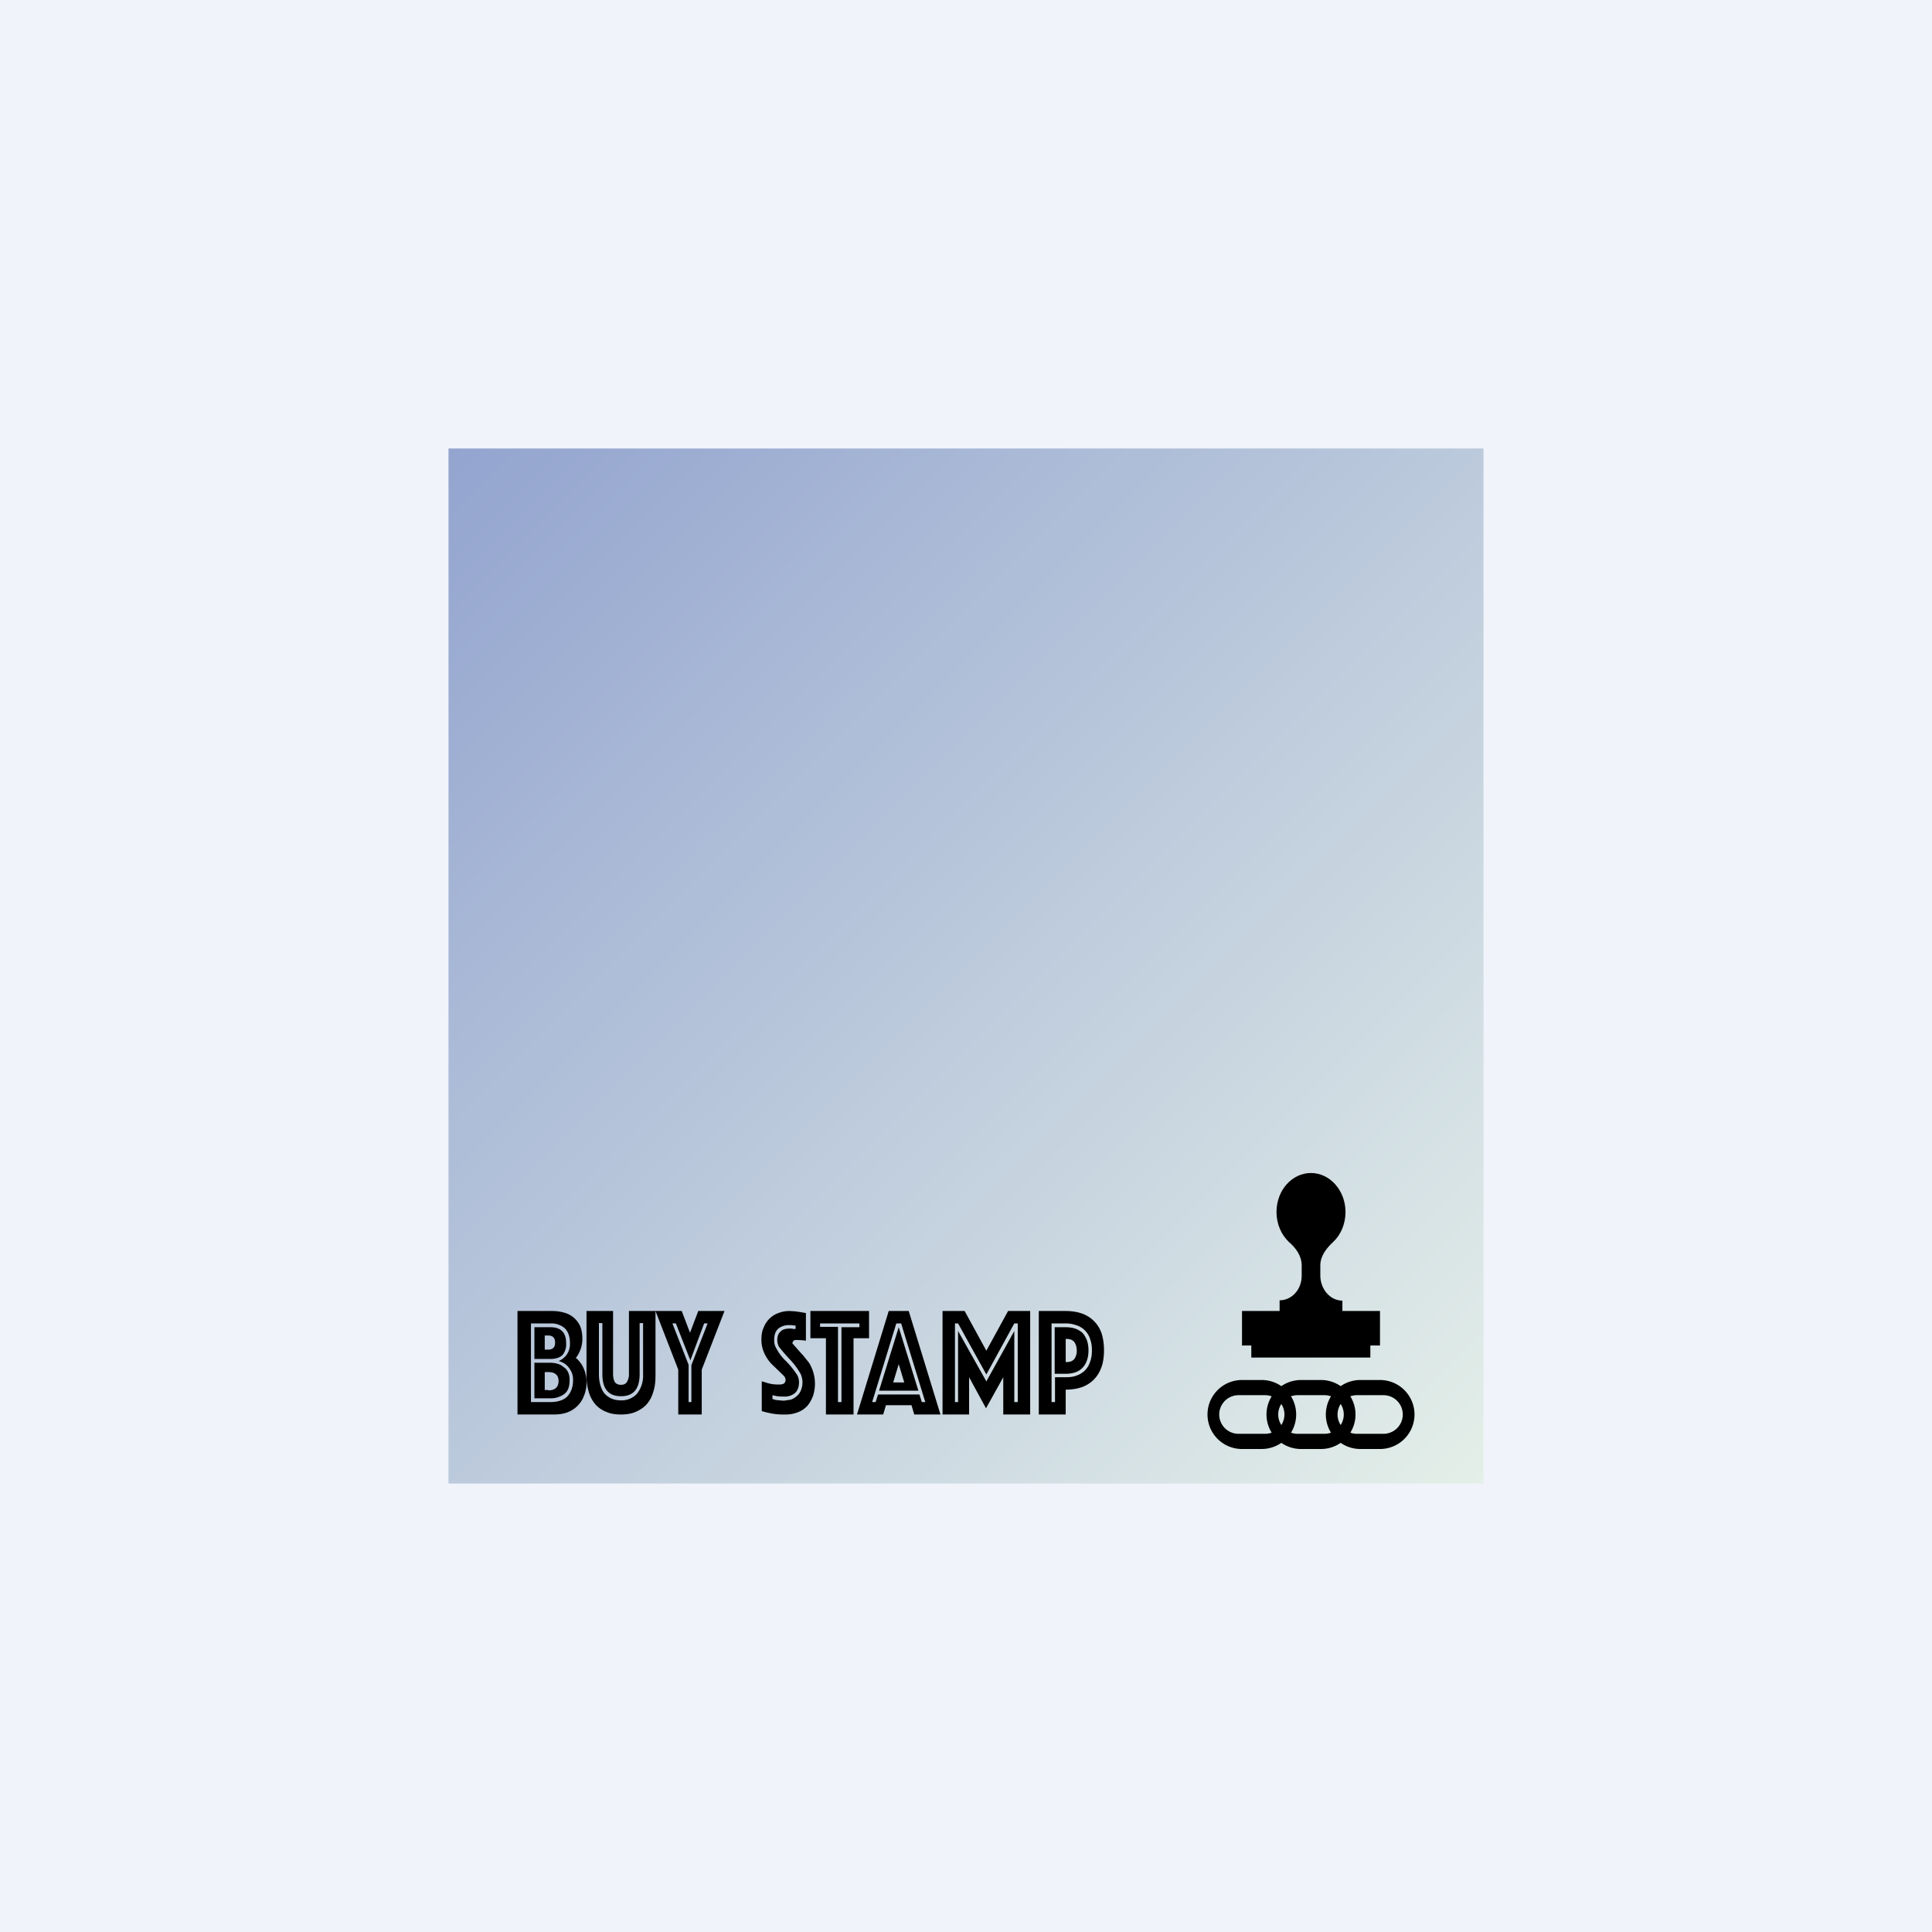 <!-- by TradingView --><svg width="56" height="56" viewBox="0 0 56 56" xmlns="http://www.w3.org/2000/svg"><path fill="#F0F3FA" d="M0 0h56v56H0z"/><path fill="url(#a)" d="M13 13h30v30H13z"/><path d="M36 38h4v1h-4zm.27 1h3.45v.35h-3.45zm2-2.32c0-.28.18-.5.37-.68.22-.2.36-.52.36-.87 0-.62-.45-1.13-1-1.13s-1 .5-1 1.13c0 .35.14.66.36.87.2.17.37.4.37.68v.3c0 .4-.29.71-.64.71V38h1.82v-.3c-.35 0-.64-.33-.64-.73v-.3Z"/><path fill-rule="evenodd" d="M36 40a1 1 0 1 0 0 2h.57a1 1 0 0 0 0-2H36Zm-.1.44a.56.56 0 1 0 0 1.12h.77a.56.56 0 0 0 0-1.12h-.77Zm3.53-.44a1 1 0 1 0 0 2H40a1 1 0 0 0 0-2h-.57Zm-.1.44a.56.56 0 1 0 0 1.12h.77a.56.56 0 1 0 0-1.12h-.77Z"/><path fill-rule="evenodd" d="M37.71 40a1 1 0 1 0 0 2h.58a1 1 0 1 0 0-2h-.58Zm-.1.44a.56.56 0 1 0 0 1.12h.78a.56.56 0 0 0 0-1.12h-.78Z"/><path d="M32 39.14c0 .2-.03.39-.09.53a.92.92 0 0 1-.59.55c-.13.04-.28.06-.43.06V41h-.78v-3h.78c.15 0 .3.02.43.06a.92.92 0 0 1 .6.56c.05.14.08.32.08.52Zm-.35 0a.96.96 0 0 0-.06-.35.61.61 0 0 0-.4-.38.89.89 0 0 0-.3-.05h-.41v2.28h.1v-.72h.3c.12 0 .22-.01.3-.04.1-.03.18-.08.25-.14a.61.61 0 0 0 .16-.25c.04-.1.06-.21.06-.35Zm-.1 0c0 .13-.02.24-.06.33a.53.53 0 0 1-.36.32.94.94 0 0 1-.24.03h-.32v-1.35h.32c.08 0 .17.01.24.03.08.02.15.06.22.11.06.05.1.12.14.2.04.1.06.2.06.33Zm-.66.34h.03c.1 0 .17-.03.22-.09a.4.4 0 0 0 .07-.25c0-.1-.03-.18-.07-.24-.05-.06-.12-.09-.22-.09h-.03v.67ZM27.32 38h.64l.63 1.15.63-1.15h.64v3h-.78v-1.08l-.5.9-.49-.9V41h-.77v-3Zm.45 2.64v-2.06l.82 1.46.81-1.46v2.06h.1v-2.28h-.1l-.81 1.48-.82-1.48h-.09v2.28h.1ZM25.76 38h.58l.92 3h-.76l-.08-.27h-.74l-.08.27h-.76l.92-3Zm.45 2.07-.16-.53-.16.53h.32Zm-.83.57.07-.22h1.2l.07.22h.1l-.7-2.28h-.14l-.7 2.28h.1Zm.67-2.17.57 1.84h-1.14l.57-1.84Zm-2.11.32h-.45V38h1.7v.79h-.45V41h-.8v-2.21Zm.45 1.85v-2.17h.52v-.11h-1.14v.1h.52v2.18h.1Zm-2-.09.1.03a13.24 13.24 0 0 0 .23.02l.2-.03a.49.49 0 0 0 .17-.1.4.4 0 0 0 .12-.16.6.6 0 0 0 0-.48 2.08 2.08 0 0 0-.3-.41 6 6 0 0 1-.33-.38.43.43 0 0 1-.05-.2c0-.1.03-.19.09-.24.05-.06.14-.09.26-.09a.4.4 0 0 1 .06 0l.06.01a.4.4 0 0 0 .06 0v-.1h-.05l-.06-.01h-.06a.49.49 0 0 0-.33.1c-.08.07-.12.18-.12.33 0 .08.01.15.05.22a1.42 1.42 0 0 0 .3.4 2.51 2.51 0 0 1 .32.4c.03.06.05.13.05.2 0 .14-.04.25-.12.32a.46.46 0 0 1-.32.1 1.1 1.1 0 0 1-.33-.04v.11Zm-.3-.51.16.05a1.14 1.14 0 0 0 .35.04c.11 0 .17-.04.17-.14a.17.17 0 0 0-.05-.11 34.74 34.74 0 0 0-.3-.29 1.13 1.13 0 0 1-.3-.45.94.94 0 0 1-.05-.32c0-.13.02-.25.07-.35a.71.71 0 0 1 .42-.41.9.9 0 0 1 .32-.06l.17.01a6.25 6.25 0 0 1 .31.05v.8a2.35 2.35 0 0 0-.26-.02h-.06a.12.12 0 0 0-.05.04.08.08 0 0 0-.02.06 22.5 22.5 0 0 0 .32.36l.16.2a1.16 1.16 0 0 1 .12.95c-.04.11-.09.2-.16.29a.72.72 0 0 1-.27.19.99.99 0 0 1-.4.07 1.83 1.83 0 0 1-.47-.05 1.54 1.54 0 0 1-.19-.05v-.86Zm-2.43-.34L19 38h.76l.24.63.24-.63H21l-.66 1.7V41h-.68v-1.3Zm.38.94v-1.07l.47-1.21h-.1l-.4 1.07-.42-1.07h-.1l.47 1.2v1.08h.08ZM18 41c-.15 0-.3-.02-.41-.07a.82.82 0 0 1-.32-.21.97.97 0 0 1-.2-.36 1.66 1.66 0 0 1-.07-.5V38h.77v1.82c0 .1.02.18.05.24.04.05.1.08.18.08.08 0 .14-.03.17-.08a.43.43 0 0 0 .06-.24V38H19v1.86c0 .2-.02.36-.07.5a.9.9 0 0 1-.2.36c-.1.1-.2.16-.32.21-.12.05-.26.07-.41.07Zm0-.53c-.36 0-.54-.21-.54-.64v-1.48h-.1v1.48c0 .24.06.43.16.56.12.13.27.2.48.2a.6.6 0 0 0 .47-.2.85.85 0 0 0 .17-.56v-1.48h-.1v1.48c0 .43-.18.64-.54.64Z"/><path d="M15 38h1.01c.13 0 .25.02.35.05a.7.7 0 0 1 .46.4c.04.1.06.22.06.36a.87.87 0 0 1-.1.41.55.55 0 0 1-.09.14c.06.04.1.1.15.16a.96.96 0 0 1 .16.54 1 1 0 0 1-.07.39.82.82 0 0 1-.49.49c-.11.04-.24.06-.39.06H15v-3Zm.9 2.3c.19 0 .29-.1.29-.27s-.1-.26-.3-.26h-.1v.52h.1Zm.19-1.39c0-.13-.07-.2-.2-.2h-.1v.41h.1c.13 0 .2-.07.2-.2Zm-.14 1.73c.22 0 .4-.06.5-.17.1-.11.16-.27.16-.45a.53.53 0 0 0-.07-.3.64.64 0 0 0-.14-.17.57.57 0 0 0-.21-.1.46.46 0 0 0 .16-.1c.05-.04.09-.1.12-.16a.56.56 0 0 0 .05-.26c0-.19-.05-.33-.15-.43a.6.6 0 0 0-.42-.14h-.56v2.28h.56Zm-.46-.1V39.5h.45c.08 0 .16.01.22.03a.4.4 0 0 1 .18.1c.06.03.1.09.13.15.03.07.04.14.04.23 0 .19-.05.32-.16.4a.65.65 0 0 1-.4.12h-.46Zm0-1.15v-.92h.46c.16 0 .28.04.36.13.07.08.1.2.1.33a.5.5 0 0 1-.1.34c-.08.08-.2.12-.36.12h-.46Z"/><defs><linearGradient id="a" x1="13" y1="13" x2="43" y2="43" gradientUnits="userSpaceOnUse"><stop stop-color="#93A4CF"/><stop offset="1" stop-color="#E4EFE9"/></linearGradient></defs></svg>